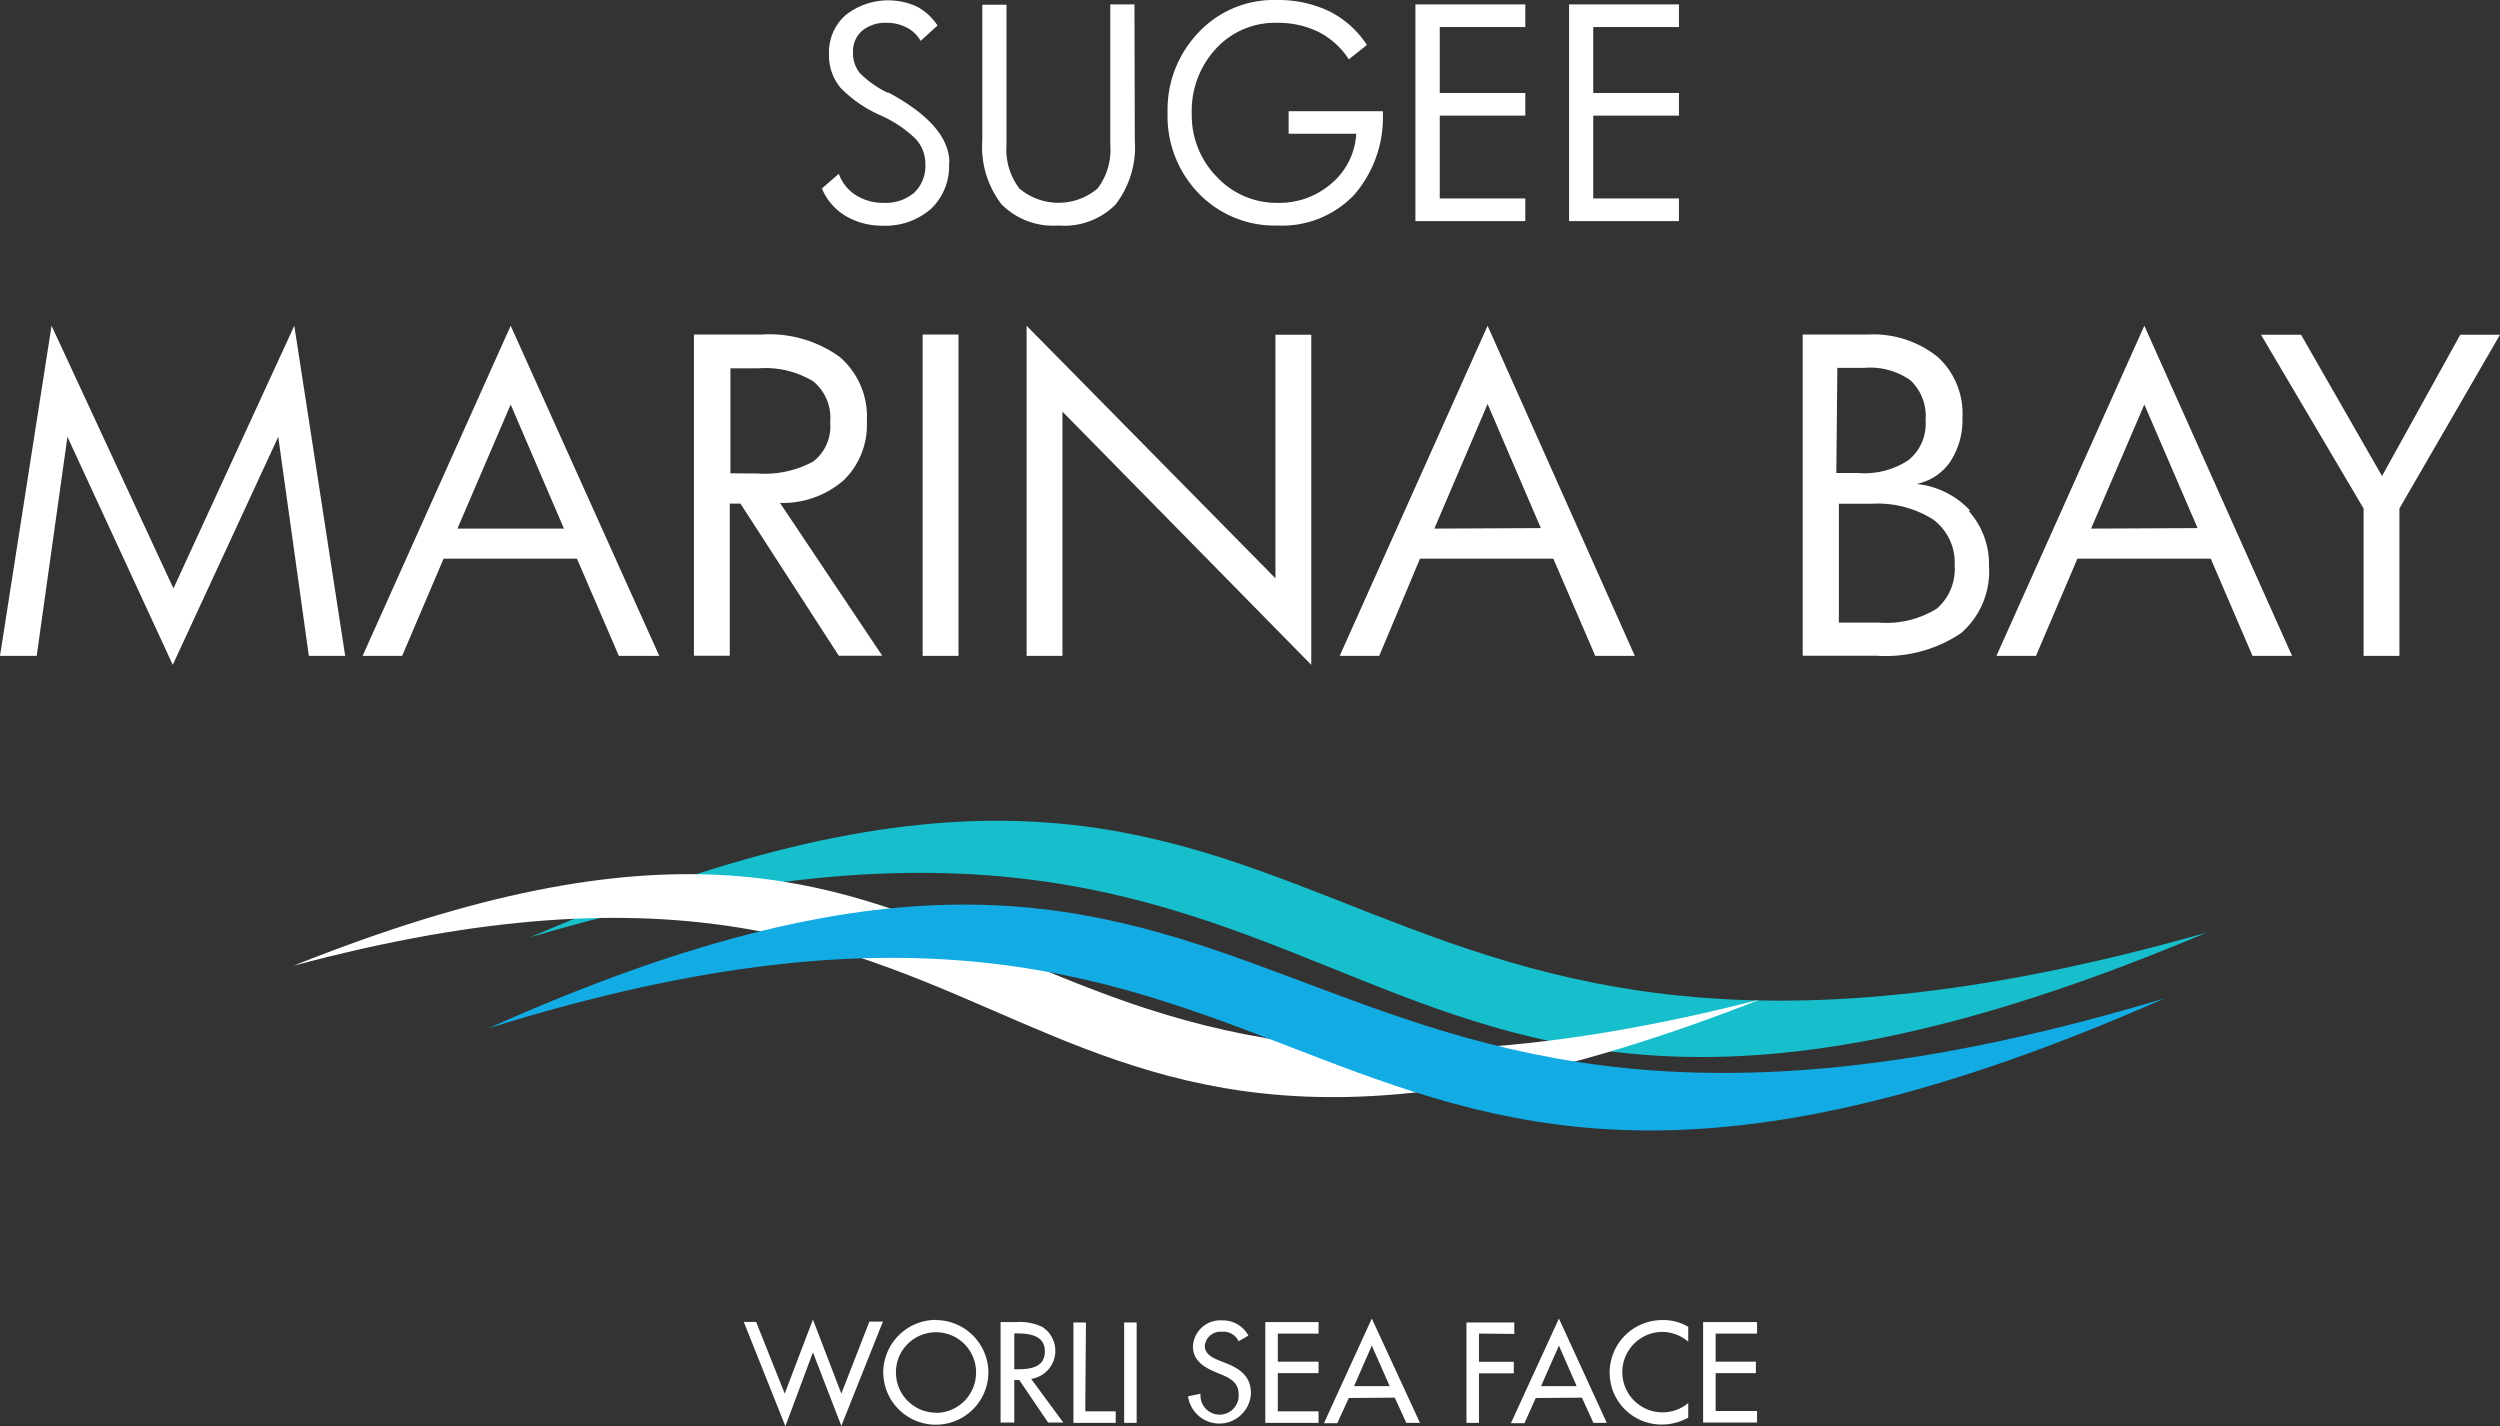 <?xml version="1.0" encoding="UTF-8"?>
<svg data-bbox="0 -0.002 147.89 84.372" viewBox="0 0 147.89 84.38" xmlns="http://www.w3.org/2000/svg" data-type="color">
    <rect x="0" y="0" width="147.89" height="84.38" fill="#333333" stroke="none"/>
    <g>
        <g>
            <path d="M31.35 55.45c49.82-21.45 43.88 15.44 99.18-.28-53.11 22.45-47.22-15.09-99.18.28" fill-rule="evenodd" fill="#17becb" data-color="1"/>
            <path d="M17.36 57.13c44.06-17.63 38 14.5 86.75 2-46.95 18.43-41-14.27-86.75-2" fill="#ffffff" data-color="2"/>
            <path d="M28.89 60.83c49.49-22.2 44.11 14.78 99.16-1.77-52.76 23.25-47.44-14.38-99.16 1.77" fill="#12abe3" fill-rule="evenodd" data-color="3"/>
            <path fill="#ffffff" d="m147.89 19.8-5.95 10.28v8.72h-2.12v-8.72l-6.07-10.28h2.37l4.79 8.36 4.63-8.36h2.35z" data-color="2"/>
            <path d="M126.85 19.27 118.1 38.8h2.34l2.45-5.75h7.89l2.47 5.75h2.34Zm-3.15 12 3.15-7.34 3.15 7.31Z" fill="#ffffff" data-color="2"/>
            <path d="M116.55 30.21a5 5 0 0 0-3.18-1.58 3.19 3.19 0 0 0 2-1.32 4.5 4.5 0 0 0 .72-2.62 4.52 4.52 0 0 0-1.48-3.59 6.1 6.1 0 0 0-4.14-1.31h-3.83v19H111a8 8 0 0 0 5-1.33 4.84 4.84 0 0 0 1.66-4 4.67 4.67 0 0 0-1.2-3.23m-7.77-8.47h1.61a4.12 4.12 0 0 1 2.73.75 2.93 2.93 0 0 1 .88 2.36 2.77 2.77 0 0 1-1 2.34 4.7 4.7 0 0 1-3 .77h-1.28ZM114.58 36a5.69 5.69 0 0 1-3.46.83h-2.34V29.8h1.93a6.14 6.14 0 0 1 3.66.94 3.17 3.17 0 0 1 1.26 2.7 3.11 3.11 0 0 1-1.05 2.56Z" fill="#ffffff" data-color="2"/>
            <path d="M88 19.27 79.25 38.8h2.34L84 33.05h7.89l2.48 5.75h2.34Zm-3.15 12L88 23.9l3.15 7.34Z" fill="#ffffff" data-color="2"/>
            <path fill="#ffffff" d="M77.57 39.33 62.85 24.35V38.8h-2.12V19.27l14.72 14.94V19.8h2.12v19.53z" data-color="2"/>
            <path fill="#ffffff" d="M56.7 19.79V38.8h-2.12V19.79h2.12z" data-color="2"/>
            <path d="M46.14 29.75a5.49 5.49 0 0 0 3.77-1.34 4.57 4.57 0 0 0 1.37-3.49 4.66 4.66 0 0 0-1.6-3.8 7.1 7.1 0 0 0-4.63-1.33h-4v19h2.12v-9h.63l5.82 9h2.57ZM43.21 28v-6.21h1.64a5.46 5.46 0 0 1 3.26.77 2.8 2.8 0 0 1 1 2.43 2.63 2.63 0 0 1-1 2.31 6 6 0 0 1-3.29.71Z" fill="#ffffff" data-color="2"/>
            <path d="M30.21 19.27 21.45 38.8h2.34l2.45-5.75h7.89l2.48 5.75H39Zm-3.15 12 3.15-7.34 3.15 7.34Z" fill="#ffffff" data-color="2"/>
            <path fill="#ffffff" d="M20.42 38.8h-2.15l-1.81-12.96-6.24 13.49-6.23-13.49L2.17 38.8H0l3.05-19.53 7.21 15.54 7.15-15.54 3.01 19.53z" data-color="2"/>
            <path d="M100.75 84.15h3.19v-.68h-2.45v-2.24h2.38v-.68h-2.38v-1.66h2.45v-.68h-3.19Zm-.88-5.66a2.84 2.84 0 0 0-1.5-.4 3.11 3.11 0 0 0-3.15 3.12 3.07 3.07 0 0 0 3.09 3.06 3.19 3.19 0 0 0 1.56-.41V83a2.38 2.38 0 1 1-1.57-4.21 2.4 2.4 0 0 1 1.57.58ZM93.27 82h-2.11l1.06-2.4Zm.31.68.68 1.49h.79L92.22 78l-2.84 6.19h.8l.67-1.49Zm-4-3.77v-.68h-2.83v5.94h.74v-2.93h2.06v-.68h-2.06v-1.67ZM82.21 82H80.1l1.05-2.4Zm.3.68.68 1.49H84L81.15 78l-2.83 6.19h.79l.68-1.49Zm-7.66 1.49H78v-.68h-2.41v-2.26H78v-.68h-2.41v-1.66H78v-.68h-3.15Zm-1-5.16a1.7 1.7 0 0 0-1.53-.9 1.62 1.62 0 0 0-1.75 1.53c0 .83.62 1.22 1.29 1.51l.41.17c.51.21 1 .49 1 1.13a1.13 1.13 0 1 1-2.25 0l-.74.15a1.87 1.87 0 0 0 3.72-.17c0-1-.63-1.46-1.48-1.79l-.42-.17c-.37-.14-.83-.38-.83-.85a.93.93 0 0 1 1-.84 1 1 0 0 1 1 .56Zm-6.61-.78h-.74v5.94h.74Zm-3 0h-.74v5.94H66v-.68h-1.8Zm-4.24.65h.19c.73 0 1.62.13 1.62 1.06S61 81 60.19 81H60Zm1 2.69a1.68 1.68 0 0 0 .65-3.08 3.12 3.12 0 0 0-1.57-.28h-.89v5.94H60v-2.51h.3l1.7 2.51h.9Zm-5.64 2A2.38 2.38 0 0 1 53 81.18a2.37 2.37 0 1 1 4.74 0 2.38 2.38 0 0 1-2.35 2.4Zm0-5.49a3.12 3.12 0 0 0-3.11 3.09 3.11 3.11 0 0 0 6.22 0 3.12 3.12 0 0 0-3.08-3.08Zm-10.63.12H44l2.46 6.17L48.09 80l1.68 4.35 2.46-6.17h-.8l-1.66 4.26-1.68-4.38-1.67 4.38Z" fill="#ffffff" data-color="2"/>
            <path fill="#ffffff" d="M99.32 13.08h-6.5V.26h6.5V1.6h-5.07v3.9h5.07v1.34h-5.07v4.9h5.07v1.34z" data-color="2"/>
            <path fill="#ffffff" d="M90.23 13.08h-6.5V.26h6.5V1.6h-5.06v3.9h5.06v1.34h-5.06v4.9h5.06v1.34z" data-color="2"/>
            <path d="M81.8 6.58a7 7 0 0 1-1.67 4.92 5.86 5.86 0 0 1-4.56 1.84 6.23 6.23 0 0 1-4.65-1.89 6.56 6.56 0 0 1-1.85-4.78 6.6 6.6 0 0 1 1.84-4.76A6.1 6.1 0 0 1 75.5 0a7 7 0 0 1 3.12.66 5.69 5.69 0 0 1 2.24 2l-1.07.85A4.59 4.59 0 0 0 78 1.89a5.4 5.4 0 0 0-2.44-.54 4.74 4.74 0 0 0-3.63 1.53 5.42 5.42 0 0 0-1.43 3.87 5.18 5.18 0 0 0 1.5 3.73A4.82 4.82 0 0 0 75.57 12a4.68 4.68 0 0 0 3.22-1.17 4.14 4.14 0 0 0 1.44-2.92h-4V6.58Z" fill="#ffffff" data-color="2"/>
            <path d="M67.13 8.28A5.59 5.59 0 0 1 66 12.09a4.26 4.26 0 0 1-3.38 1.25 4.3 4.3 0 0 1-3.38-1.26 5.58 5.58 0 0 1-1.13-3.8v-8h1.43v8.29a3.82 3.82 0 0 0 .76 2.58 3.59 3.59 0 0 0 4.63 0 3.8 3.8 0 0 0 .75-2.59V.26h1.43Z" fill="#ffffff" data-color="2"/>
            <path d="M56.14 9.66a3.47 3.47 0 0 1-1.06 2.69 4.11 4.11 0 0 1-2.91 1 4.18 4.18 0 0 1-2.17-.59 3.44 3.44 0 0 1-1.38-1.61l1-.87a2.51 2.51 0 0 0 1 1.26 3 3 0 0 0 1.64.46 2.61 2.61 0 0 0 1.82-.6 2.18 2.18 0 0 0 .66-1.69 2.14 2.14 0 0 0-.61-1.53 7.13 7.13 0 0 0-2.05-1.36 7.54 7.54 0 0 1-2.37-1.64 3 3 0 0 1-.67-2 2.93 2.93 0 0 1 1-2.3 4.08 4.08 0 0 1 4.18-.5 3.33 3.33 0 0 1 1.24 1.13l-1 .91a2 2 0 0 0-.82-.79 2.54 2.54 0 0 0-1.21-.28 2.14 2.14 0 0 0-1.43.47 1.6 1.6 0 0 0-.54 1.28 1.88 1.88 0 0 0 .41 1.23 6 6 0 0 0 1.63 1.15h.07q3.59 1.94 3.59 4.15" fill="#ffffff" data-color="2"/>
        </g>
    </g>
</svg>
